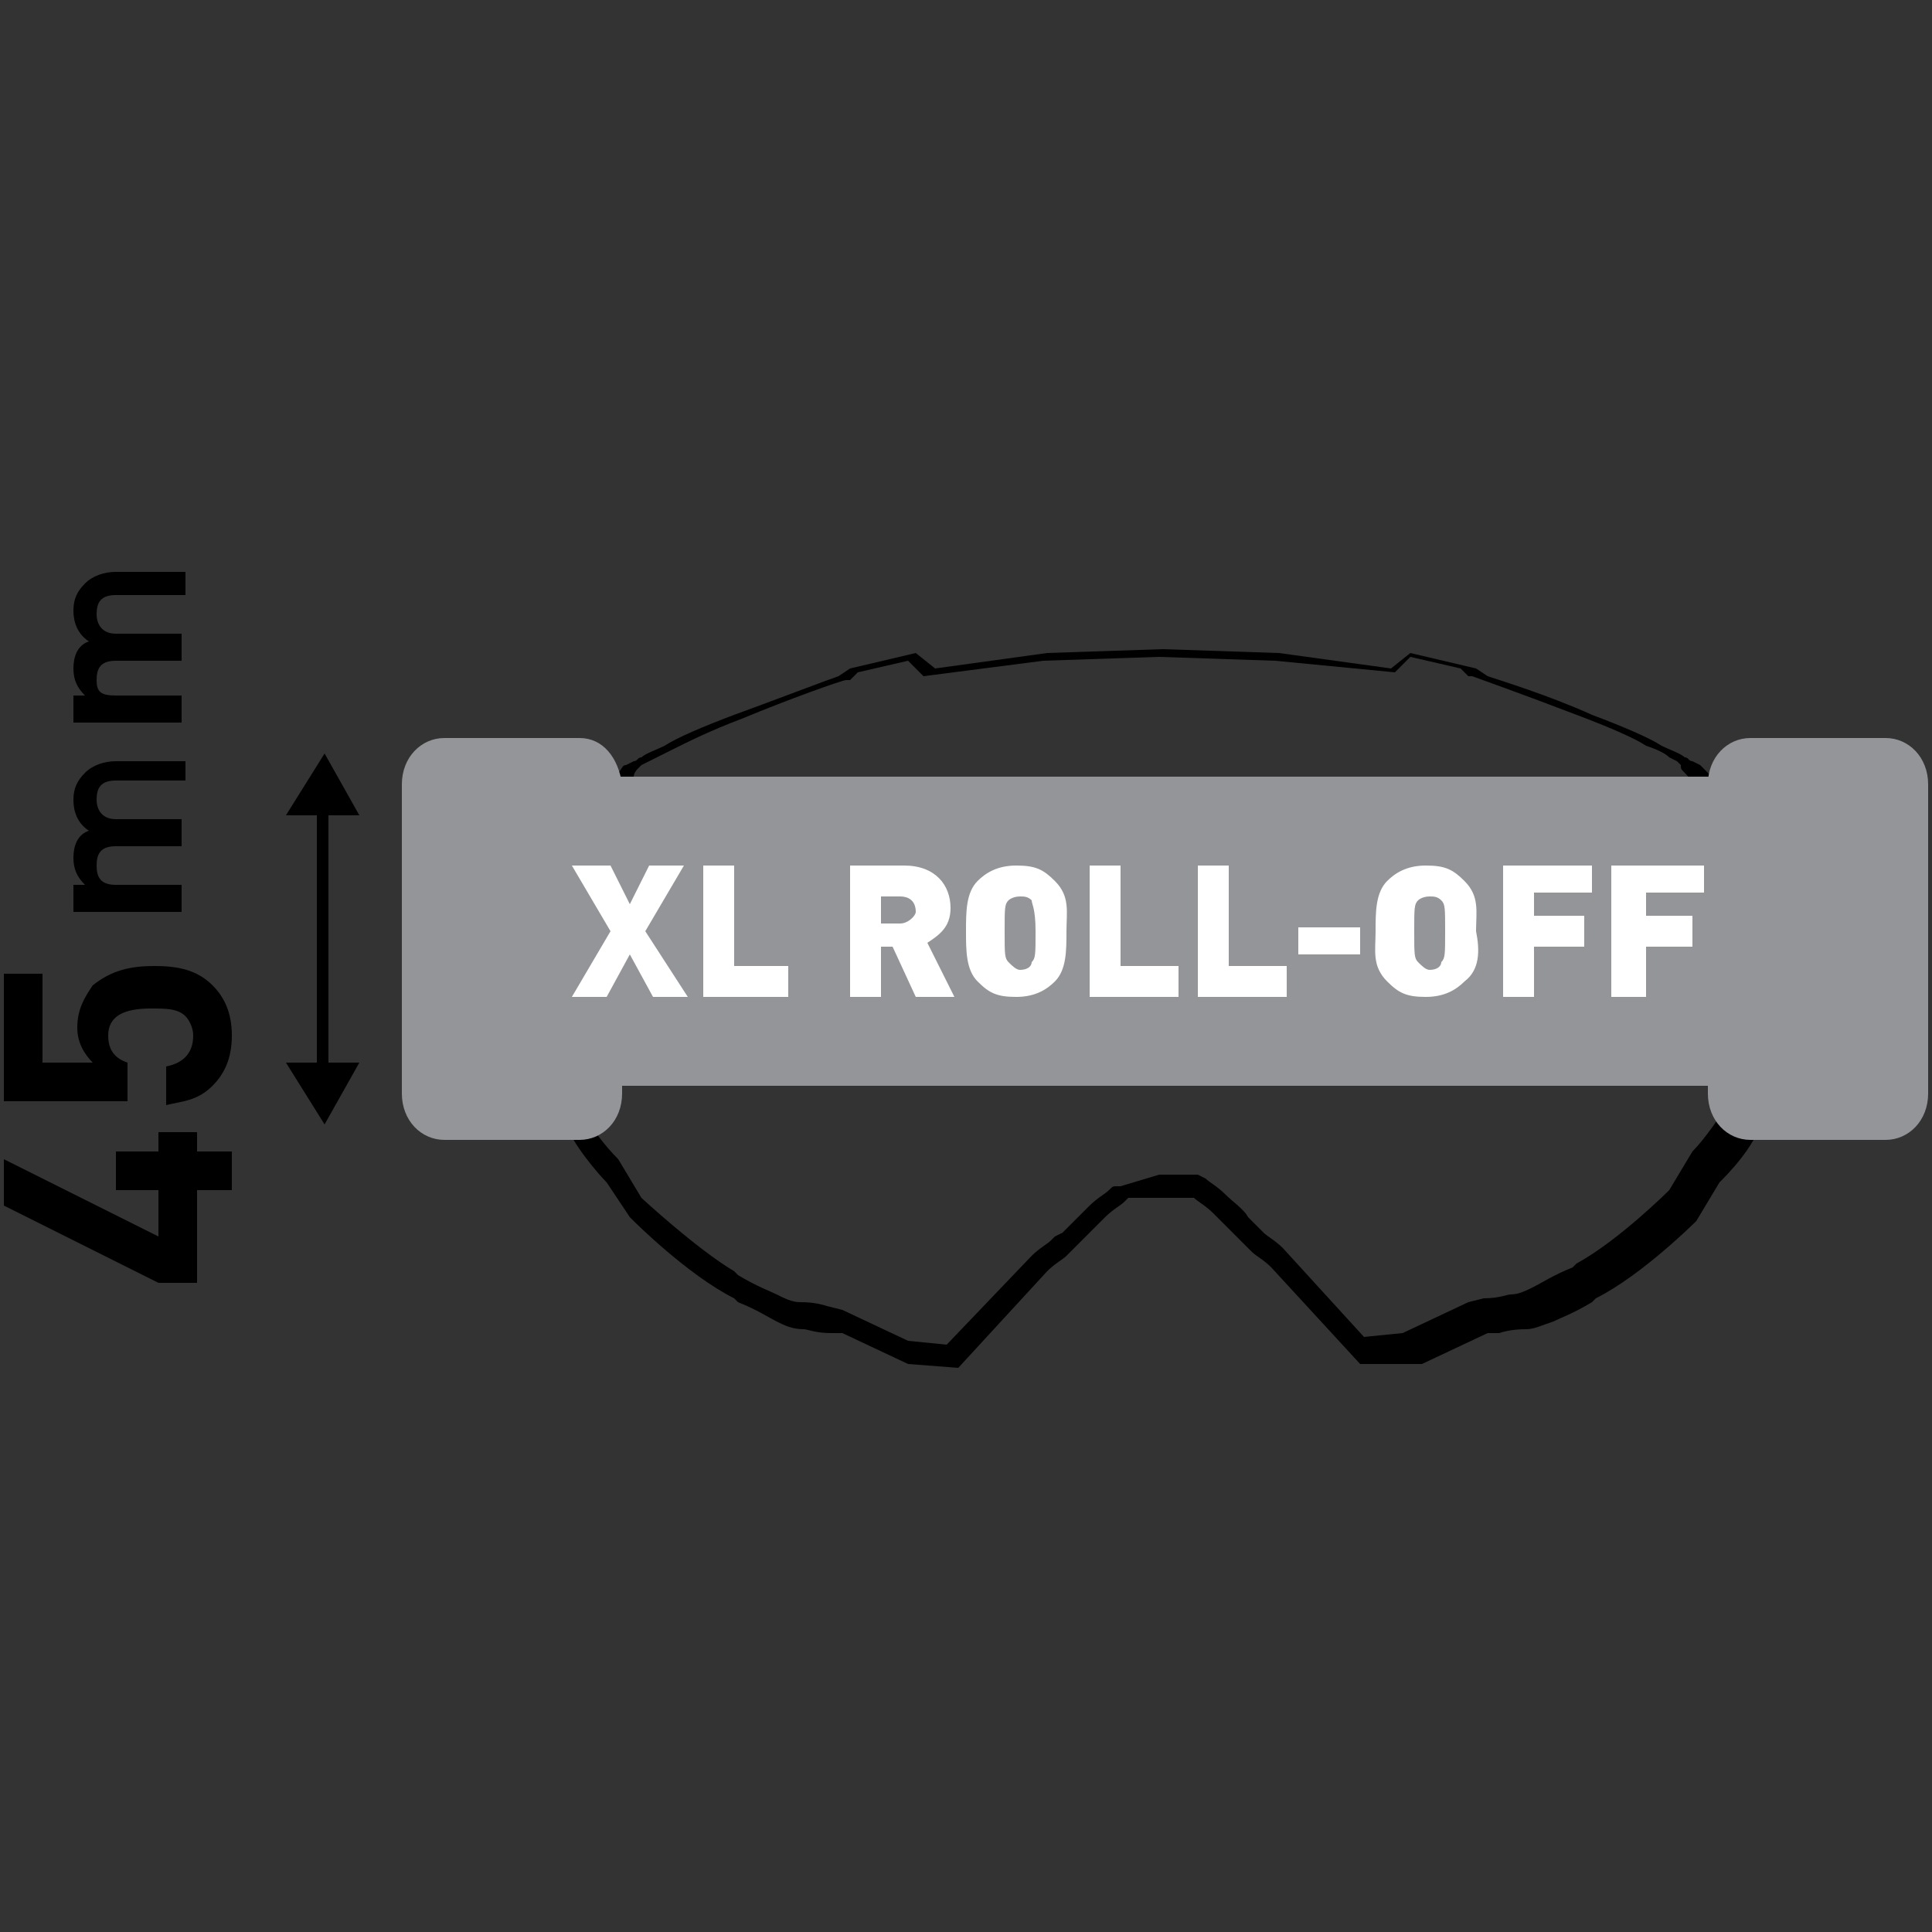 <?xml version="1.0" encoding="utf-8"?>
<!-- Generator: Adobe Illustrator 26.3.1, SVG Export Plug-In . SVG Version: 6.00 Build 0)  -->
<svg version="1.1" id="Calque_1" xmlns="http://www.w3.org/2000/svg" xmlns:xlink="http://www.w3.org/1999/xlink" x="0px" y="0px"
	 viewBox="0 0 50 50" style="enable-background:new 0 0 50 50;" xml:space="preserve">
<rect x="0" y="0" width="50" height="50" fill="#333333" stroke="none"/>
<style type="text/css">
	.st0{fill:#FFFFFF;}
	.st1{fill:#939598;}
</style>
<g>
	<polygon class="st0" points="15.6,21.3 15.5,21.3 15.5,21.3 15.7,28.2 15.7,28.3 15.9,28.3 16,28.2 16,21.3 15.9,21.3 	"/>
	<path class="st0" d="M15.7,28.2l-0.2-6.9h0.4h0l0,6.9L15.7,28.2z M15.6,21.2l-0.1,0.1l0.2,6.9l0.1,0.1h0.2l0.1-0.1v-6.9l-0.1-0.1
		H15.6z"/>
	<path d="M35.2,35.3l-2.3-2.5c-0.2-0.2-0.4-0.3-0.5-0.4l-0.1-0.1l-0.2-0.2L32,32c-0.2-0.2-0.4-0.4-0.6-0.6c-0.2-0.2-0.4-0.3-0.5-0.4
		L30.8,31L30,31l-0.8,0l-0.1,0.1c-0.1,0.1-0.3,0.2-0.5,0.4c-0.2,0.2-0.4,0.4-0.6,0.6l-0.1,0.1l-0.2,0.2l-0.1,0.1
		c-0.1,0.1-0.3,0.2-0.5,0.4l-2.3,2.5l-1.3-0.1l-1.7-0.8l-0.3,0c-0.4,0-0.6-0.1-0.7-0.1c-0.3,0-0.5-0.1-0.7-0.2
		c-0.2-0.1-0.5-0.3-1-0.5l-0.1-0.1c-1.2-0.6-2.6-2-2.6-2l-0.1-0.1l-0.6-0.9c-0.2-0.2-0.9-1-1.1-1.6c0-0.1-0.1-0.2-0.1-0.2
		c-0.2-0.7-0.2-1.6-0.2-2.7c0-0.5,0-1.4,0-2.2v0c0-0.8,0-1.5,0-1.9c0-0.1,0-0.2,0-0.2c0-0.1,0-0.3,0.1-0.4c0.1-0.1,0.1-0.2,0.2-0.3
		c0.1-0.1,0.3-0.3,0.5-0.4c0.1-0.1,0.3-0.2,0.5-0.2c0.1-0.1,0.2-0.3,0.4-0.5c0.1-0.1,0.1-0.2,0.2-0.2l0.2-0.1c0.1,0,0.1-0.1,0.2-0.1
		c0.1-0.1,0.4-0.2,0.6-0.3c0.3-0.2,1-0.5,1.8-0.8c1.1-0.4,2.4-0.9,2.7-1l0.3-0.2l1.7-0.4l0.5,0.4l2.9-0.4l3-0.1l3,0.1l2.9,0.4
		l0.5-0.4l1.7,0.4l0.3,0.2c0.3,0.1,1.6,0.5,2.7,1c0.8,0.3,1.5,0.6,1.8,0.8c0.2,0.1,0.5,0.2,0.6,0.3c0.1,0,0.1,0.1,0.2,0.1l0.2,0.1
		c0,0,0.1,0.1,0.2,0.2c0.1,0.1,0.3,0.3,0.4,0.5c0.2,0.1,0.3,0.1,0.5,0.2c0.2,0.1,0.4,0.3,0.5,0.4c0.1,0.1,0.2,0.2,0.2,0.3
		c0.1,0.1,0.1,0.3,0.1,0.4v0c0,0.1,0,0.1,0,0.2c0,0.4,0,1.1,0,1.9l0,0c0,0.8,0,1.7,0,2.2c0,1.1,0,2-0.2,2.7c0,0.1,0,0.2-0.1,0.2
		c-0.2,0.7-0.9,1.4-1.1,1.6l-0.6,1c0,0-1.4,1.4-2.6,2l-0.1,0.1c-0.5,0.3-0.8,0.4-1,0.5c-0.3,0.1-0.5,0.2-0.7,0.2
		c-0.1,0-0.4,0-0.7,0.1l-0.3,0l-1.7,0.8L35.2,35.3z M30,30.4l0.9,0l0.1,0l0,0l0.2,0.1c0.1,0.1,0.3,0.2,0.5,0.4
		c0.2,0.2,0.5,0.4,0.6,0.6l0.1,0.1l0.2,0.2l0.1,0.1c0.1,0.1,0.3,0.2,0.5,0.4l0,0l2.1,2.3l1-0.1l1.7-0.8l0.4-0.1
		c0.4,0,0.6-0.1,0.7-0.1c0.2,0,0.4-0.1,0.6-0.2c0.2-0.1,0.5-0.3,1-0.5l0.1-0.1c1.1-0.6,2.4-1.9,2.4-1.9l0.6-1c0.3-0.3,0.8-1,1-1.4
		l0.1-0.2c0.2-0.6,0.2-1.5,0.2-2.5c0-0.5,0-1.4,0-2.2l0,0c0-0.8,0-1.5,0-1.9c0-0.1,0-0.1,0-0.2l-0.1-0.2l-0.1-0.2
		c-0.1-0.1-0.2-0.2-0.4-0.3c-0.1-0.1-0.3-0.2-0.5-0.2l-0.1,0L44,20.5c-0.1-0.1-0.2-0.3-0.4-0.5c-0.1-0.1-0.1-0.1-0.1-0.2l-0.1-0.1
		l-0.2-0.1c-0.1-0.1-0.3-0.2-0.6-0.3c-0.3-0.2-1-0.5-1.8-0.8c-1.3-0.5-2.7-1-2.7-1l-0.1,0l-0.2-0.2l-1.3-0.3l-0.4,0.4L33,17.1L30,17
		l-3,0.1l-3.1,0.4l-0.4-0.4l-1.3,0.3l-0.2,0.2l-0.1,0c-0.1,0-1.5,0.5-2.7,1c-0.8,0.3-1.4,0.6-1.8,0.8c-0.2,0.1-0.4,0.2-0.6,0.3
		l-0.2,0.1l-0.1,0.1c0,0-0.1,0.1-0.1,0.2c-0.1,0.1-0.3,0.4-0.4,0.5l-0.1,0.1l-0.1,0c-0.2,0.1-0.3,0.1-0.5,0.2
		c-0.2,0.1-0.3,0.2-0.4,0.3l-0.1,0.2l-0.1,0.2c0,0,0,0.1,0,0.2c0,0.4,0,1.1,0,1.9l0,0c0,0.8,0,1.7,0,2.2c0,1,0,1.9,0.2,2.5l0.1,0.2
		c0.2,0.5,0.7,1.1,1,1.4l0,0l0.6,1c0,0,1.4,1.3,2.4,1.9l0.1,0.1c0.5,0.3,0.8,0.4,1,0.5c0.2,0.1,0.4,0.2,0.6,0.2c0.1,0,0.4,0,0.7,0.1
		l0.4,0.1l1.7,0.8l1,0.1l2.2-2.3c0.2-0.2,0.4-0.3,0.5-0.4l0.1-0.1l0.2-0.1l0.1-0.1c0.2-0.2,0.4-0.4,0.6-0.6c0.2-0.2,0.4-0.3,0.5-0.4
		c0.1-0.1,0.1-0.1,0.2-0.1l0,0l0.1,0L30,30.4z"/>
	<rect x="8.2" y="20.9" width="0.3" height="6.9"/>
	<polygon points="7.4,21.1 8.4,19.5 9.3,21.1 	"/>
	<polygon points="7.4,27.5 8.4,29.1 9.3,27.5 	"/>
	<path class="st1" d="M15,19.1h-3.5c-0.6,0-1.1,0.5-1.1,1.2v8c0,0.7,0.5,1.2,1.1,1.2H15c0.6,0,1.1-0.5,1.1-1.2v-8
		C16,19.6,15.6,19.1,15,19.1"/>
	<polygon class="st1" points="30.1,20.1 29.8,20.1 15,20.1 15,28.1 29.8,28.1 45.3,28.1 45.3,20.1 	"/>
	<path class="st1" d="M45.3,19.1h3.5c0.6,0,1.1,0.5,1.1,1.2v8c0,0.7-0.5,1.2-1.1,1.2h-3.5c-0.6,0-1.1-0.5-1.1-1.2v-8
		C44.2,19.6,44.7,19.1,45.3,19.1"/>
	<polygon points="5.1,29.8 6,29.8 6,30.8 5.1,30.8 5.1,33.2 4.1,33.2 0.1,31.2 0.1,30 4.1,32 4.1,30.8 3,30.8 3,29.8 4.1,29.8 
		4.1,29.3 5.1,29.3 	"/>
	<path d="M5.5,25.5C5.8,25.8,6,26.2,6,26.8c0,0.6-0.2,1-0.5,1.3c-0.4,0.4-0.8,0.4-1.2,0.5v-1C4.8,27.5,5,27.2,5,26.8
		c0-0.2-0.1-0.4-0.2-0.5c-0.2-0.2-0.5-0.2-0.9-0.2c-0.7,0-1.1,0.2-1.1,0.7c0,0.4,0.2,0.6,0.5,0.7v1H0.1v-3.3h1v2.3h1.3
		C2.2,27.3,2,27,2,26.6c0-0.5,0.2-0.8,0.4-1.1C2.9,25.1,3.4,25,4,25C4.6,25,5.1,25.1,5.5,25.5"/>
	<path d="M4.7,20.2H3c-0.4,0-0.5,0.2-0.5,0.5c0,0.2,0.1,0.5,0.5,0.5h1.7v0.7H3c-0.4,0-0.5,0.2-0.5,0.5s0.1,0.5,0.5,0.5h1.7v0.7H1.9
		v-0.7h0.3c-0.2-0.2-0.3-0.4-0.3-0.7c0-0.3,0.1-0.6,0.4-0.7c-0.3-0.2-0.4-0.5-0.4-0.8c0-0.3,0.1-0.5,0.3-0.7
		c0.2-0.2,0.5-0.3,0.8-0.3h1.8V20.2z"/>
	<path d="M4.7,15.4H3c-0.4,0-0.5,0.2-0.5,0.5c0,0.2,0.1,0.5,0.5,0.5h1.7v0.7H3c-0.4,0-0.5,0.2-0.5,0.5S2.6,18,3,18h1.7v0.7H1.9V18
		h0.3c-0.2-0.2-0.3-0.4-0.3-0.7c0-0.3,0.1-0.6,0.4-0.7c-0.3-0.2-0.4-0.5-0.4-0.8c0-0.3,0.1-0.5,0.3-0.7c0.2-0.2,0.5-0.3,0.8-0.3h1.8
		V15.4z"/>
	<polygon class="st0" points="16.9,25.8 16.3,24.7 15.7,25.8 14.8,25.8 15.8,24.1 14.8,22.4 15.8,22.4 16.3,23.4 16.8,22.4 
		17.7,22.4 16.7,24.1 17.8,25.8 	"/>
	<polygon class="st0" points="18.2,25.8 18.2,22.4 19,22.4 19,25 20.4,25 20.4,25.8 	"/>
	<path class="st0" d="M23.7,25.8l-0.6-1.3h-0.3v1.3H22v-3.4h1.4c0.8,0,1.2,0.5,1.2,1.1c0,0.5-0.3,0.7-0.6,0.9l0.7,1.4H23.7z
		 M23.3,23.2h-0.5v0.7h0.5c0.2,0,0.4-0.2,0.4-0.3C23.7,23.3,23.5,23.2,23.3,23.2"/>
	<path class="st0" d="M27.3,25.4c-0.2,0.2-0.5,0.4-1,0.4s-0.7-0.1-1-0.4C25,25.1,25,24.6,25,24.1c0-0.5,0-1,0.3-1.3
		c0.2-0.2,0.5-0.4,1-0.4s0.7,0.1,1,0.4c0.4,0.4,0.3,0.8,0.3,1.3C27.6,24.6,27.6,25.1,27.3,25.4 M26.7,23.3c-0.1-0.1-0.2-0.1-0.3-0.1
		c-0.2,0-0.3,0.1-0.3,0.1c-0.1,0.1-0.1,0.2-0.1,0.8c0,0.6,0,0.7,0.1,0.8c0.1,0.1,0.2,0.2,0.3,0.2c0.2,0,0.3-0.1,0.3-0.2
		c0.1-0.1,0.1-0.2,0.1-0.8C26.8,23.5,26.7,23.4,26.7,23.3"/>
	<polygon class="st0" points="28.2,25.8 28.2,22.4 29,22.4 29,25 30.5,25 30.5,25.8 	"/>
	<polygon class="st0" points="31,25.8 31,22.4 31.8,22.4 31.8,25 33.3,25 33.3,25.8 	"/>
	<rect x="33.6" y="24" class="st0" width="1.6" height="0.7"/>
	<path class="st0" d="M37.9,25.4c-0.2,0.2-0.5,0.4-1,0.4s-0.7-0.1-1-0.4c-0.4-0.4-0.3-0.8-0.3-1.3c0-0.5,0-1,0.3-1.3
		c0.2-0.2,0.5-0.4,1-0.4s0.7,0.1,1,0.4c0.4,0.4,0.3,0.8,0.3,1.3C38.3,24.6,38.3,25.1,37.9,25.4 M37.3,23.3c-0.1-0.1-0.2-0.1-0.3-0.1
		c-0.2,0-0.3,0.1-0.3,0.1c-0.1,0.1-0.1,0.2-0.1,0.8c0,0.6,0,0.7,0.1,0.8c0.1,0.1,0.2,0.2,0.3,0.2c0.2,0,0.3-0.1,0.3-0.2
		c0.1-0.1,0.1-0.2,0.1-0.8C37.4,23.5,37.4,23.4,37.3,23.3"/>
	<polygon class="st0" points="39.7,23.1 39.7,23.7 41,23.7 41,24.5 39.7,24.5 39.7,25.8 38.9,25.8 38.9,22.4 41.2,22.4 41.2,23.1 	
		"/>
	<polygon class="st0" points="42.6,23.1 42.6,23.7 43.8,23.7 43.8,24.5 42.6,24.5 42.6,25.8 41.7,25.8 41.7,22.4 44.1,22.4 
		44.1,23.1 	"/>
</g>
</svg>

